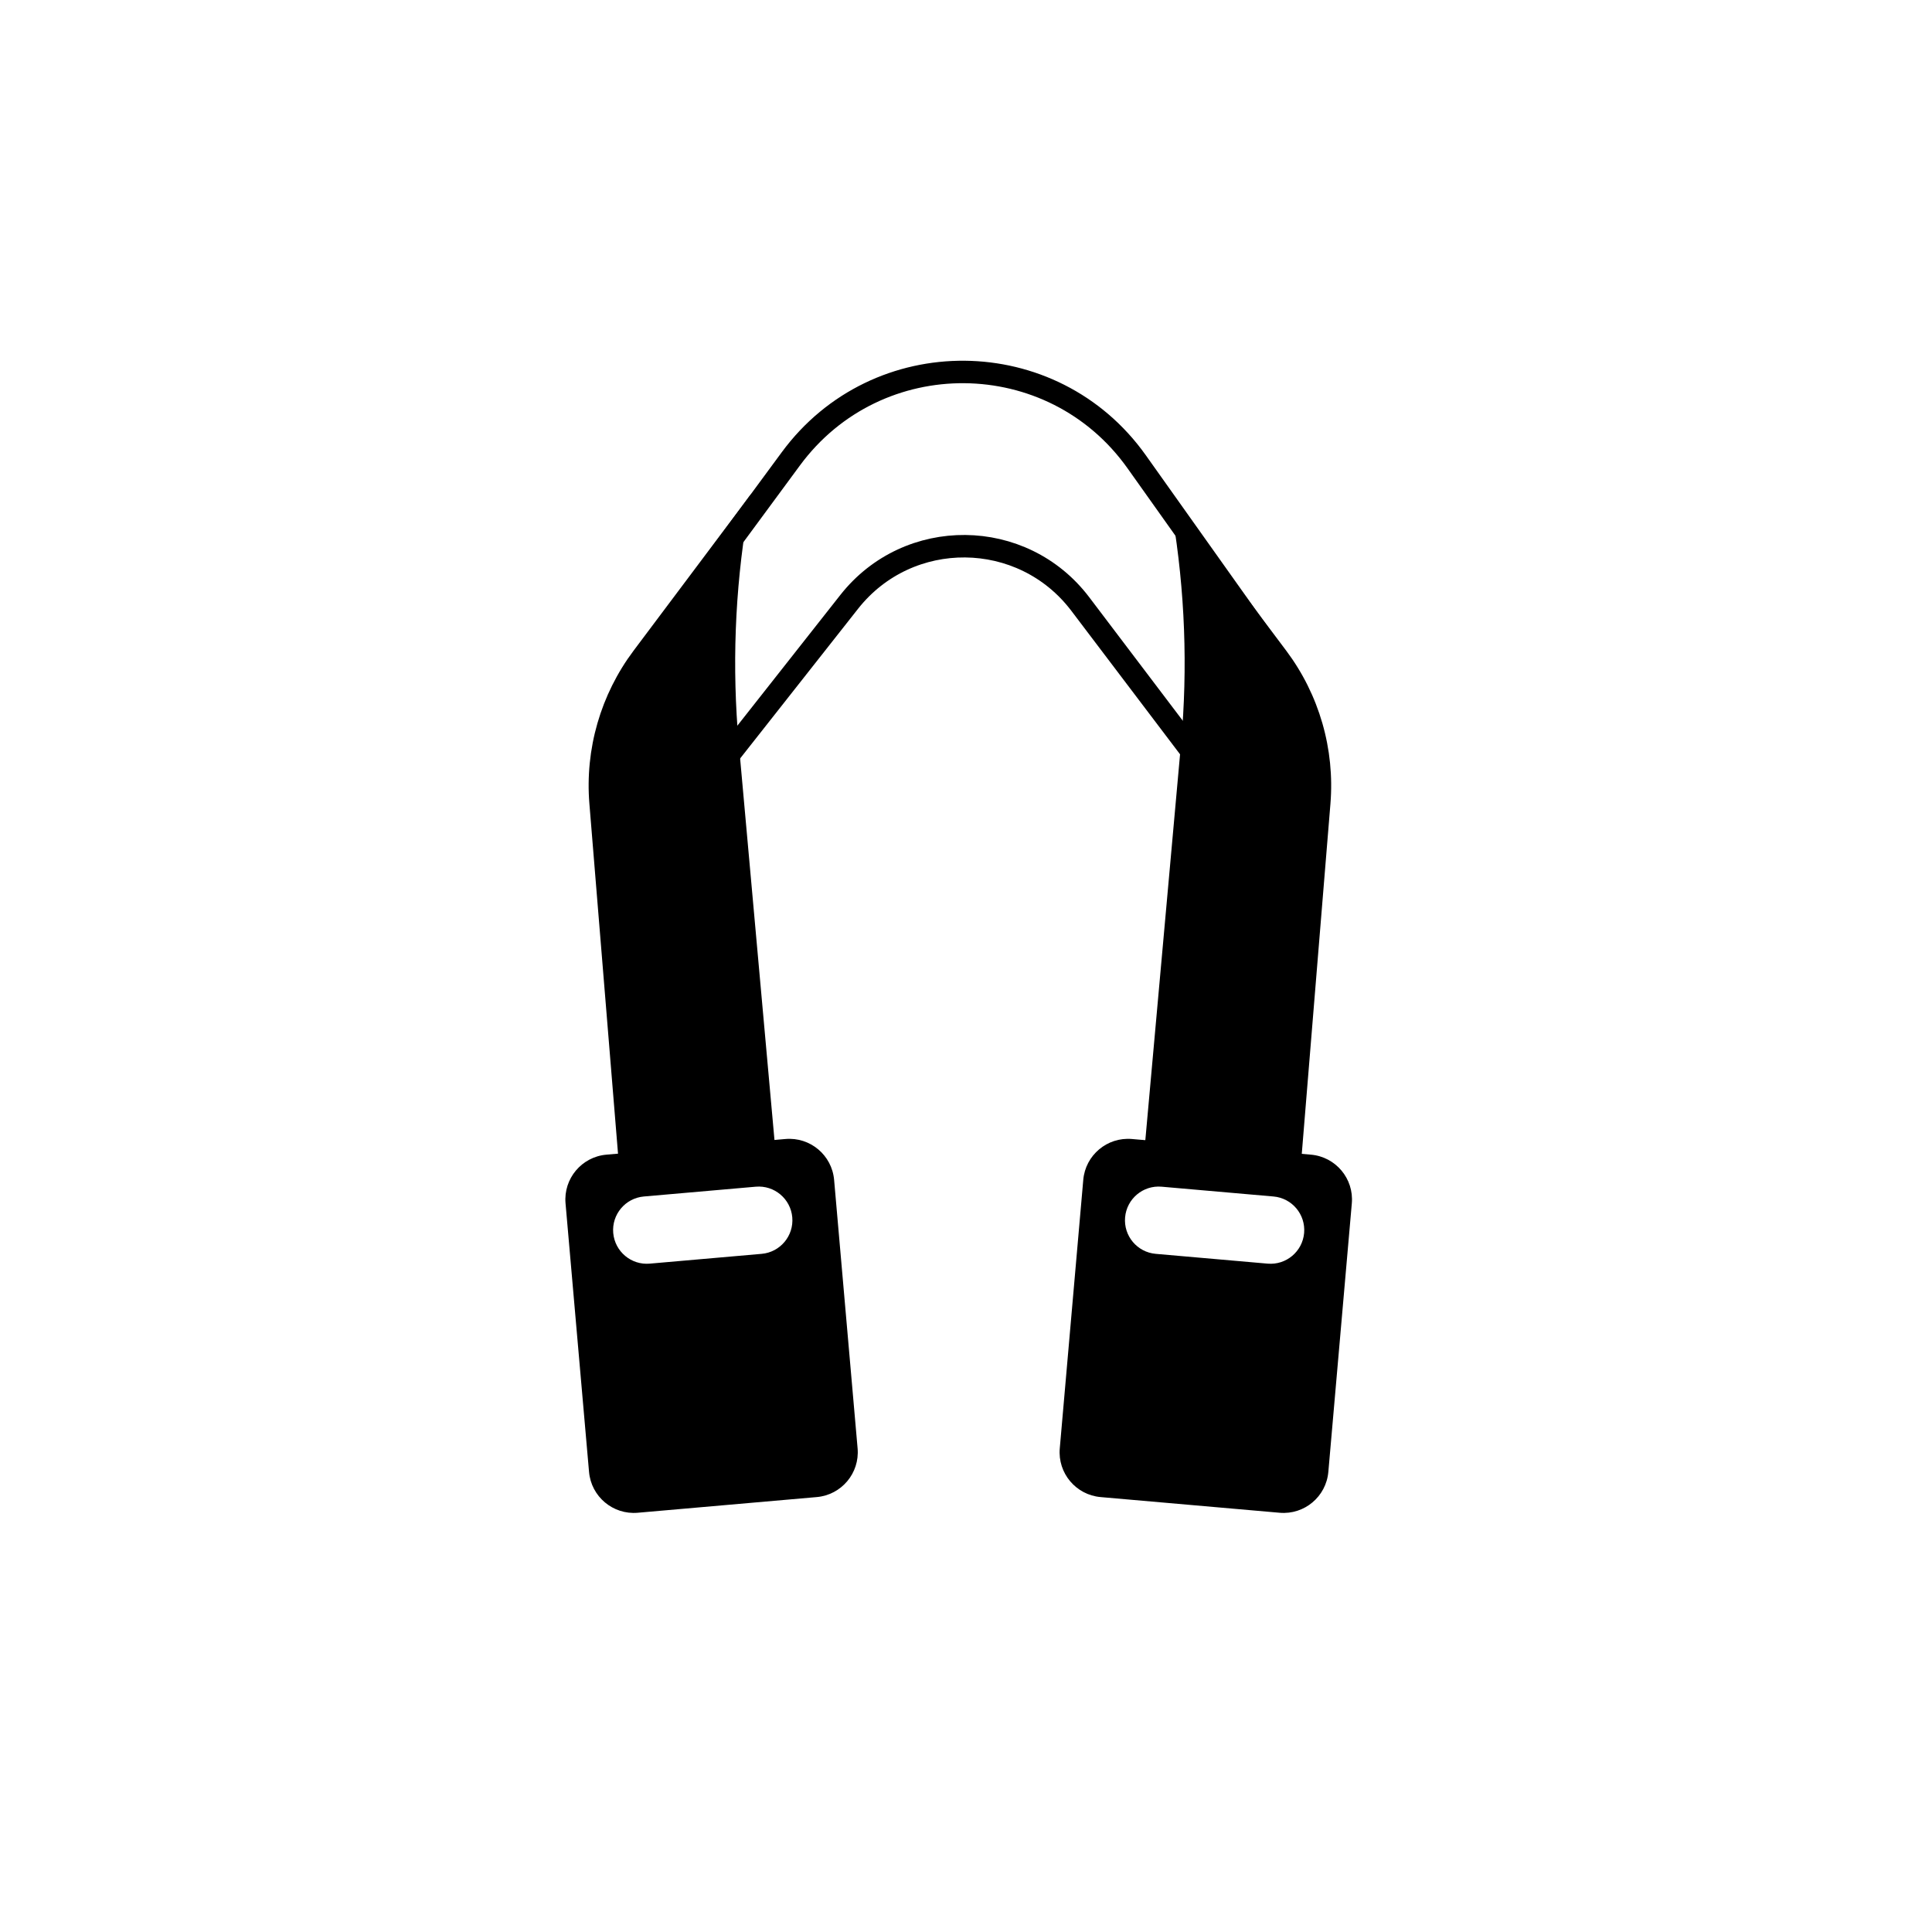 <svg xmlns="http://www.w3.org/2000/svg" fill="none" viewBox="0 0 86 86" height="86" width="86">
<path fill="black" d="M26.992 51.398C25.892 51.495 25.078 52.465 25.174 53.565L26.22 65.519C26.316 66.62 27.287 67.434 28.387 67.338L36.356 66.64C37.457 66.544 38.271 65.574 38.175 64.474L37.129 52.519C37.032 51.419 36.062 50.605 34.962 50.701L26.992 51.398ZM28.661 53.26C27.836 53.332 27.225 54.06 27.297 54.885C27.37 55.71 28.097 56.321 28.922 56.249L33.903 55.813C34.729 55.741 35.339 55.013 35.267 54.188C35.195 53.363 34.467 52.752 33.642 52.824L28.661 53.26Z" clip-rule="evenodd" fill-rule="evenodd"></path>
<path fill="black" d="M58.356 51.398C59.457 51.495 60.271 52.465 60.174 53.565L59.129 65.519C59.032 66.62 58.062 67.434 56.962 67.338L48.992 66.64C47.892 66.544 47.078 65.574 47.174 64.474L48.22 52.519C48.316 51.419 49.286 50.605 50.387 50.701L58.356 51.398ZM56.688 53.26C57.513 53.332 58.123 54.06 58.051 54.885C57.979 55.71 57.251 56.321 56.426 56.249L51.445 55.813C50.62 55.741 50.009 55.013 50.082 54.188C50.154 53.363 50.881 52.752 51.707 52.824L56.688 53.26Z" clip-rule="evenodd" fill-rule="evenodd"></path>
<path fill="black" d="M26.236 35.781C26.036 33.345 26.736 30.92 28.202 28.965L33.426 22L33.269 22.944C32.71 26.301 32.581 29.715 32.886 33.105L34.579 51.905L27.605 52.515L26.236 35.781Z"></path>
<path fill="black" d="M59.222 35.781C59.421 33.345 58.721 30.92 57.255 28.965L52.031 22L52.188 22.944C52.748 26.301 52.877 29.715 52.571 33.105L50.879 51.905L57.852 52.515L59.222 35.781Z"></path>
<path stroke="black" d="M30.369 36.224L29.518 28.14L35.205 20.422C39.042 15.214 46.85 15.281 50.597 20.555L55.983 28.136L55.135 36.19L48.088 26.888C45.518 23.496 40.435 23.448 37.801 26.791L30.369 36.224Z"></path>
</svg>
